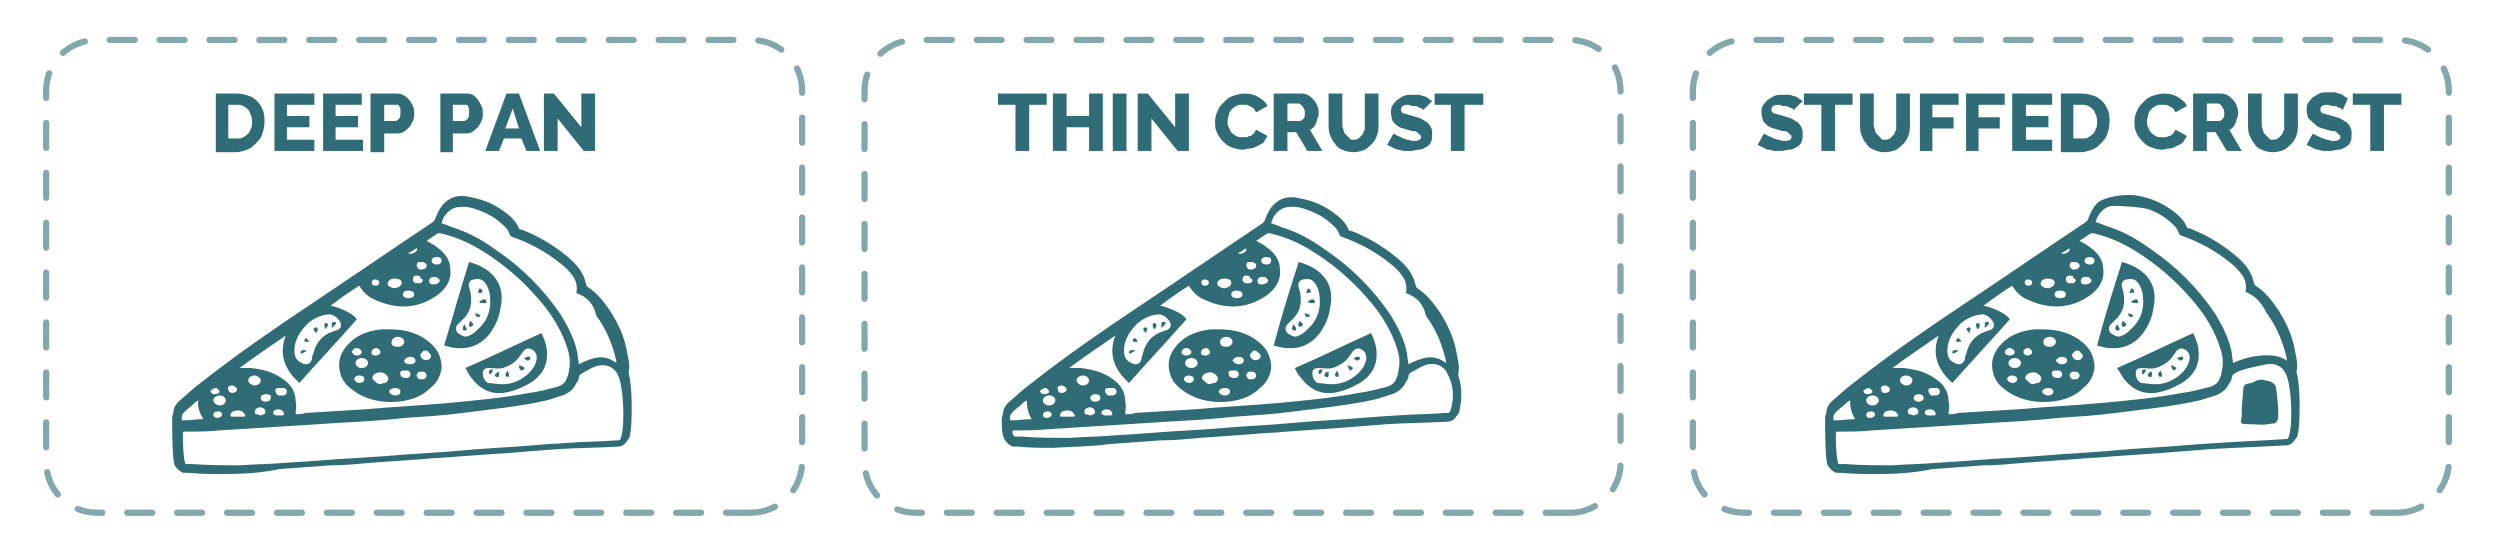 <?xml version="1.0" encoding="utf-8"?>
<!-- Generator: Adobe Illustrator 26.0.3, SVG Export Plug-In . SVG Version: 6.00 Build 0)  -->
<svg version="1.1" xmlns="http://www.w3.org/2000/svg" xmlns:xlink="http://www.w3.org/1999/xlink" x="0px" y="0px"
	 viewBox="0 0 200.4 44.3" style="enable-background:new 0 0 200.4 44.3;" xml:space="preserve">
<style type="text/css">
	.st0{clip-path:url(#SVGID_00000114052907479755359800000016139066346161801394_);}
	.st1{clip-path:url(#SVGID_00000081612736000795552570000016689255916774146470_);}
	.st2{fill:#020203;stroke:#3C3C3B;stroke-miterlimit:10;}
	.st3{clip-path:url(#SVGID_00000165919201843854671660000015947209767216774562_);}
	.st4{fill:#FFFFFF;}
	.st5{fill:#2F6C78;}
	.st6{opacity:0.26;fill:#A7C83D;}
	.st7{fill:none;stroke:#878787;stroke-width:0.25;stroke-linecap:round;stroke-linejoin:round;}
	.st8{fill:none;stroke:#878787;stroke-width:0.25;stroke-linecap:round;stroke-linejoin:round;stroke-dasharray:2.018,2.018;}
	.st9{fill:#020203;}
	.st10{fill:#029648;}
	.st11{fill:#F5E834;}
	.st12{fill:#37A636;}
	.st13{fill:#A7C83D;}
	.st14{fill:#E52E2B;}
	.st15{fill:none;stroke:#FFFFFF;stroke-linecap:round;stroke-linejoin:round;stroke-miterlimit:10;stroke-dasharray:2;}
	.st16{fill:#A7C83D;stroke:#2F6C78;stroke-width:2;stroke-miterlimit:10;}
	.st17{filter:url(#Adobe_OpacityMaskFilter);}
	.st18{opacity:0.5;}
	.st19{mask:url(#SVGID_00000123426983853320004700000018241034239830060217_);fill:#2F6C78;}
	.st20{fill-rule:evenodd;clip-rule:evenodd;fill:#FFFFFF;}
	.st21{fill:#B8212D;}
	.st22{fill:#006856;}
	.st23{filter:url(#Adobe_OpacityMaskFilter_00000160878991988349420780000002981896668971493028_);}
	.st24{mask:url(#SVGID_00000172432535358140665080000011852228871876530323_);fill:#A7C83D;}
	.st25{filter:url(#Adobe_OpacityMaskFilter_00000106126479954745353080000003107084620453308837_);}
	.st26{mask:url(#SVGID_00000018217901703314974440000016432774007763728573_);fill:#A7C83D;}
	.st27{filter:url(#Adobe_OpacityMaskFilter_00000131331193242980800380000010596011908545493649_);}
	.st28{mask:url(#SVGID_00000183959940259446226810000004432142345868142490_);fill:#A7C83D;}
	.st29{filter:url(#Adobe_OpacityMaskFilter_00000088133752623058333370000011525538146577447820_);}
	.st30{mask:url(#SVGID_00000023263278134653984730000002396740504974125188_);fill:#A7C83D;}
	.st31{filter:url(#Adobe_OpacityMaskFilter_00000080909559178453337670000016297657989195316629_);}
	.st32{mask:url(#SVGID_00000119825318666579962560000015349721878434502571_);fill:#A7C83D;}
	.st33{filter:url(#Adobe_OpacityMaskFilter_00000129894268203945660080000013527252670097014958_);}
	.st34{mask:url(#SVGID_00000088832379402904018370000001990394517634894232_);fill:#A7C83D;}
	.st35{stroke:#3C3C3B;stroke-miterlimit:10;}
	.st36{fill-rule:evenodd;clip-rule:evenodd;fill:#A7C83D;}
	.st37{fill:#306C76;stroke:#306C76;stroke-width:0;stroke-miterlimit:0;}
	
		.st38{opacity:0.6;fill:none;stroke:#306C76;stroke-width:0.5;stroke-linecap:round;stroke-linejoin:round;stroke-miterlimit:10;stroke-dasharray:2;}
	.st39{filter:url(#Adobe_OpacityMaskFilter_00000085218654593904765930000000576400357913548220_);}
	.st40{mask:url(#SVGID_00000106113557755151802600000009756721103666045104_);fill:#2F6C78;}
	.st41{fill:#E30613;}
	.st42{filter:url(#Adobe_OpacityMaskFilter_00000129170741250369347920000004956855023333960633_);}
	.st43{mask:url(#SVGID_00000115501199387847449350000001893848068350610819_);fill:#2F6C78;}
	.st44{clip-path:url(#SVGID_00000080206960320416983560000004855560975848353949_);}
	.st45{fill:none;stroke:#2F6C78;stroke-linecap:round;stroke-linejoin:round;}
	.st46{fill:none;stroke:#2F6C78;stroke-linecap:round;stroke-linejoin:round;stroke-dasharray:1.999,1.999;}
	.st47{clip-path:url(#SVGID_00000004535262835187255510000001268810704198704271_);}
	.st48{clip-path:url(#SVGID_00000025444065772116249170000014097766311980967614_);}
	.st49{clip-path:url(#SVGID_00000075864764917017999320000007204846964706275991_);}
	.st50{fill:#FFFFFF;stroke:#BE1622;stroke-width:0.5;stroke-miterlimit:10;}
	
		.st51{opacity:0.6;fill:none;stroke:#FFFFFF;stroke-width:0.5;stroke-linecap:round;stroke-linejoin:round;stroke-miterlimit:10;stroke-dasharray:2;}
	.st52{display:none;}
	.st53{display:inline;opacity:0.73;fill:#FFFFFF;}
	.st54{display:inline;fill:none;stroke:#000000;stroke-miterlimit:10;}
</style>
<g id="BACKGROUND">
</g>
<g id="Layer_5">
	<g>
		<g>
			<g>
				<path class="st5" d="M17.3,12.1V7.5H19c0.4,0,0.7,0.1,1,0.2c0.3,0.1,0.5,0.3,0.7,0.5c0.2,0.2,0.3,0.5,0.4,0.7
					c0.1,0.3,0.1,0.6,0.1,0.9c0,0.4-0.1,0.7-0.2,1c-0.1,0.3-0.3,0.5-0.5,0.7c-0.2,0.2-0.4,0.4-0.7,0.5c-0.3,0.1-0.6,0.2-0.9,0.2
					H17.3z M20.2,9.8c0-0.2,0-0.4-0.1-0.6c-0.1-0.2-0.1-0.3-0.2-0.4c-0.1-0.1-0.2-0.2-0.4-0.3S19.2,8.4,19,8.4h-0.7v2.7H19
					c0.2,0,0.4,0,0.5-0.1c0.2-0.1,0.3-0.2,0.4-0.3s0.2-0.3,0.2-0.4C20.2,10.2,20.2,10,20.2,9.8z"/>
				<path class="st5" d="M25.2,11.2v0.9h-3.2V7.5h3.2v0.9H23v0.9h1.8v0.9H23v1H25.2z"/>
				<path class="st5" d="M29.1,11.2v0.9h-3.2V7.5H29v0.9h-2.1v0.9h1.8v0.9h-1.8v1H29.1z"/>
				<path class="st5" d="M29.7,12.1V7.5h2c0.2,0,0.4,0,0.6,0.1c0.2,0.1,0.3,0.2,0.5,0.4c0.1,0.1,0.2,0.3,0.3,0.5
					c0.1,0.2,0.1,0.4,0.1,0.6c0,0.2,0,0.4-0.1,0.6c-0.1,0.2-0.2,0.4-0.3,0.5s-0.3,0.3-0.5,0.4c-0.2,0.1-0.4,0.1-0.6,0.1h-0.9v1.5
					H29.7z M30.8,9.7h0.9c0.1,0,0.2-0.1,0.3-0.2c0.1-0.1,0.1-0.3,0.1-0.5c0-0.1,0-0.2,0-0.3c0-0.1-0.1-0.1-0.1-0.2
					c0-0.1-0.1-0.1-0.2-0.1c-0.1,0-0.1,0-0.2,0h-0.8V9.7z"/>
				<path class="st5" d="M35.3,12.1V7.5h2c0.2,0,0.4,0,0.6,0.1C38,7.7,38.2,7.8,38.3,8c0.1,0.1,0.2,0.3,0.3,0.5
					c0.1,0.2,0.1,0.4,0.1,0.6c0,0.2,0,0.4-0.1,0.6c-0.1,0.2-0.2,0.4-0.3,0.5s-0.3,0.3-0.5,0.4c-0.2,0.1-0.4,0.1-0.6,0.1h-0.9v1.5
					H35.3z M36.3,9.7h0.9c0.1,0,0.2-0.1,0.3-0.2c0.1-0.1,0.1-0.3,0.1-0.5c0-0.1,0-0.2,0-0.3c0-0.1-0.1-0.1-0.1-0.2
					c0-0.1-0.1-0.1-0.2-0.1c-0.1,0-0.1,0-0.2,0h-0.8V9.7z"/>
				<path class="st5" d="M40.6,7.5h1l1.7,4.6h-1.1l-0.4-1h-1.4l-0.4,1h-1.1L40.6,7.5z M41.6,10.3l-0.5-1.6l-0.6,1.6H41.6z"/>
				<path class="st5" d="M44.7,9.5v2.6h-1.1V7.5h0.8l2.2,2.7V7.5h1.1v4.6h-0.9L44.7,9.5z"/>
			</g>
		</g>
		<g>
			<g>
				<path class="st5" d="M83.9,8.4h-1.4v3.7h-1.1V8.4H80V7.5h3.9V8.4z"/>
				<path class="st5" d="M88.4,7.5v4.6h-1.1v-1.9h-1.8v1.9h-1.1V7.5h1.1v1.8h1.8V7.5H88.4z"/>
				<path class="st5" d="M89.2,12.1V7.5h1.1v4.6H89.2z"/>
				<path class="st5" d="M92.3,9.5v2.6h-1.1V7.5H92l2.2,2.7V7.5h1.1v4.6h-0.9L92.3,9.5z"/>
				<path class="st5" d="M97.4,9.7c0-0.3,0.1-0.6,0.2-0.8c0.1-0.3,0.3-0.5,0.5-0.7s0.4-0.4,0.7-0.5s0.6-0.2,1-0.2
					c0.4,0,0.8,0.1,1.1,0.3c0.3,0.2,0.6,0.4,0.7,0.7L100.7,9c-0.1-0.1-0.1-0.2-0.2-0.3s-0.2-0.1-0.3-0.2c-0.1,0-0.2-0.1-0.3-0.1
					c-0.1,0-0.2,0-0.3,0c-0.2,0-0.4,0-0.5,0.1c-0.2,0.1-0.3,0.2-0.4,0.3c-0.1,0.1-0.2,0.3-0.2,0.4s-0.1,0.3-0.1,0.5
					c0,0.2,0,0.4,0.1,0.5c0.1,0.2,0.1,0.3,0.2,0.4c0.1,0.1,0.2,0.2,0.4,0.3c0.1,0.1,0.3,0.1,0.5,0.1c0.1,0,0.2,0,0.3,0
					c0.1,0,0.2-0.1,0.3-0.1s0.2-0.1,0.3-0.2s0.1-0.2,0.2-0.3l0.9,0.5c-0.1,0.2-0.2,0.3-0.3,0.5c-0.1,0.1-0.3,0.2-0.5,0.3
					c-0.2,0.1-0.4,0.2-0.6,0.2c-0.2,0-0.4,0.1-0.6,0.1c-0.3,0-0.6-0.1-0.9-0.2c-0.3-0.1-0.5-0.3-0.7-0.5c-0.2-0.2-0.4-0.5-0.5-0.8
					C97.4,10.3,97.4,10,97.4,9.7z"/>
				<path class="st5" d="M102.1,12.1V7.5h2.1c0.2,0,0.4,0,0.6,0.1c0.2,0.1,0.3,0.2,0.5,0.4s0.2,0.3,0.3,0.5c0.1,0.2,0.1,0.4,0.1,0.6
					c0,0.1,0,0.3-0.1,0.4c0,0.1-0.1,0.3-0.1,0.4c-0.1,0.1-0.1,0.2-0.2,0.3s-0.2,0.2-0.3,0.2l1,1.7h-1.2l-0.9-1.5h-0.7v1.5H102.1z
					 M103.2,9.7h1c0.1,0,0.2-0.1,0.3-0.2c0.1-0.1,0.1-0.3,0.1-0.5c0-0.2-0.1-0.3-0.2-0.5c-0.1-0.1-0.2-0.2-0.3-0.2h-0.9V9.7z"/>
				<path class="st5" d="M108.4,11.2c0.2,0,0.3,0,0.5-0.1c0.1-0.1,0.2-0.2,0.3-0.3c0.1-0.1,0.1-0.3,0.2-0.4c0-0.2,0-0.3,0-0.5V7.5
					h1.1v2.4c0,0.3,0,0.6-0.1,0.9s-0.2,0.5-0.4,0.7c-0.2,0.2-0.4,0.4-0.6,0.5s-0.6,0.2-0.9,0.2c-0.4,0-0.7-0.1-0.9-0.2
					c-0.3-0.1-0.5-0.3-0.6-0.5c-0.2-0.2-0.3-0.5-0.4-0.7c-0.1-0.3-0.1-0.6-0.1-0.9V7.5h1.1v2.4c0,0.2,0,0.3,0.1,0.5
					c0,0.2,0.1,0.3,0.2,0.4s0.2,0.2,0.3,0.3C108.1,11.1,108.3,11.2,108.4,11.2z"/>
				<path class="st5" d="M114.1,8.8c0,0-0.1,0-0.1-0.1c-0.1,0-0.2-0.1-0.3-0.1c-0.1-0.1-0.2-0.1-0.4-0.1s-0.3-0.1-0.4-0.1
					c-0.4,0-0.6,0.1-0.6,0.4c0,0.1,0,0.1,0.1,0.2c0,0.1,0.1,0.1,0.2,0.1s0.2,0.1,0.3,0.1s0.3,0.1,0.4,0.1c0.2,0.1,0.4,0.1,0.6,0.2
					c0.2,0.1,0.3,0.2,0.5,0.3c0.1,0.1,0.2,0.2,0.3,0.4c0.1,0.2,0.1,0.3,0.1,0.5c0,0.3,0,0.5-0.1,0.7s-0.2,0.3-0.4,0.4
					s-0.3,0.2-0.6,0.2c-0.2,0-0.4,0.1-0.6,0.1c-0.2,0-0.3,0-0.5,0c-0.2,0-0.4-0.1-0.5-0.1c-0.2,0-0.3-0.1-0.5-0.2s-0.3-0.1-0.4-0.2
					l0.5-0.9c0,0,0.1,0.1,0.2,0.1c0.1,0.1,0.2,0.1,0.4,0.2c0.1,0.1,0.3,0.1,0.5,0.2c0.2,0,0.3,0.1,0.5,0.1c0.4,0,0.6-0.1,0.6-0.3
					c0-0.1,0-0.2-0.1-0.2c-0.1-0.1-0.1-0.1-0.2-0.2s-0.2-0.1-0.4-0.1c-0.1,0-0.3-0.1-0.4-0.1c-0.2-0.1-0.4-0.1-0.6-0.2
					c-0.2-0.1-0.3-0.2-0.4-0.3s-0.2-0.2-0.2-0.3s-0.1-0.3-0.1-0.5c0-0.2,0-0.5,0.1-0.6c0.1-0.2,0.2-0.3,0.4-0.5
					c0.2-0.1,0.3-0.2,0.5-0.3c0.2-0.1,0.4-0.1,0.7-0.1c0.2,0,0.3,0,0.5,0s0.3,0.1,0.4,0.1c0.1,0,0.3,0.1,0.4,0.2
					c0.1,0.1,0.2,0.1,0.3,0.2L114.1,8.8z"/>
				<path class="st5" d="M118.8,8.4h-1.4v3.7h-1.1V8.4H115V7.5h3.9V8.4z"/>
			</g>
		</g>
		<g>
			<g>
				<path class="st5" d="M143.8,8.8c0,0-0.1,0-0.1-0.1c-0.1,0-0.2-0.1-0.3-0.1c-0.1-0.1-0.2-0.1-0.4-0.1s-0.3-0.1-0.4-0.1
					c-0.4,0-0.6,0.1-0.6,0.4c0,0.1,0,0.1,0.1,0.2c0,0.1,0.1,0.1,0.2,0.1s0.2,0.1,0.3,0.1s0.3,0.1,0.4,0.1c0.2,0.1,0.4,0.1,0.6,0.2
					c0.2,0.1,0.3,0.2,0.5,0.3c0.1,0.1,0.2,0.2,0.3,0.4c0.1,0.2,0.1,0.3,0.1,0.5c0,0.3,0,0.5-0.1,0.7s-0.2,0.3-0.4,0.4
					s-0.3,0.2-0.6,0.2c-0.2,0-0.4,0.1-0.6,0.1c-0.2,0-0.3,0-0.5,0c-0.2,0-0.4-0.1-0.5-0.1c-0.2,0-0.3-0.1-0.5-0.2s-0.3-0.1-0.4-0.2
					l0.5-0.9c0,0,0.1,0.1,0.2,0.1c0.1,0.1,0.2,0.1,0.4,0.2c0.1,0.1,0.3,0.1,0.5,0.2c0.2,0,0.3,0.1,0.5,0.1c0.4,0,0.6-0.1,0.6-0.3
					c0-0.1,0-0.2-0.1-0.2c-0.1-0.1-0.1-0.1-0.2-0.2s-0.2-0.1-0.4-0.1c-0.1,0-0.3-0.1-0.4-0.1c-0.2-0.1-0.4-0.1-0.6-0.2
					c-0.2-0.1-0.3-0.2-0.4-0.3s-0.2-0.2-0.2-0.3s-0.1-0.3-0.1-0.5c0-0.2,0-0.5,0.1-0.6c0.1-0.2,0.2-0.3,0.4-0.5
					c0.2-0.1,0.3-0.2,0.5-0.3c0.2-0.1,0.4-0.1,0.7-0.1c0.2,0,0.3,0,0.5,0s0.3,0.1,0.4,0.1c0.1,0,0.3,0.1,0.4,0.2
					c0.1,0.1,0.2,0.1,0.3,0.2L143.8,8.8z"/>
				<path class="st5" d="M148.5,8.4h-1.4v3.7H146V8.4h-1.4V7.5h3.9V8.4z"/>
				<path class="st5" d="M151,11.2c0.2,0,0.3,0,0.5-0.1c0.1-0.1,0.2-0.2,0.3-0.3c0.1-0.1,0.1-0.3,0.2-0.4c0-0.2,0-0.3,0-0.5V7.5h1.1
					v2.4c0,0.3,0,0.6-0.1,0.9s-0.2,0.5-0.4,0.7c-0.2,0.2-0.4,0.4-0.6,0.5s-0.6,0.2-0.9,0.2c-0.4,0-0.7-0.1-0.9-0.2
					c-0.3-0.1-0.5-0.3-0.6-0.5c-0.2-0.2-0.3-0.5-0.4-0.7c-0.1-0.3-0.1-0.6-0.1-0.9V7.5h1.1v2.4c0,0.2,0,0.3,0.1,0.5
					c0,0.2,0.1,0.3,0.2,0.4s0.2,0.2,0.3,0.3C150.7,11.1,150.8,11.2,151,11.2z"/>
				<path class="st5" d="M153.9,12.1V7.5h3.1v0.9h-2.1v1h1.7v0.9h-1.7v1.8H153.9z"/>
				<path class="st5" d="M157.6,12.1V7.5h3.1v0.9h-2.1v1h1.7v0.9h-1.7v1.8H157.6z"/>
				<path class="st5" d="M164.5,11.2v0.9h-3.2V7.5h3.2v0.9h-2.1v0.9h1.8v0.9h-1.8v1H164.5z"/>
				<path class="st5" d="M165.2,12.1V7.5h1.7c0.4,0,0.7,0.1,1,0.2c0.3,0.1,0.5,0.3,0.7,0.5c0.2,0.2,0.3,0.5,0.4,0.7
					c0.1,0.3,0.1,0.6,0.1,0.9c0,0.4-0.1,0.7-0.2,1c-0.1,0.3-0.3,0.5-0.5,0.7c-0.2,0.2-0.4,0.4-0.7,0.5c-0.3,0.1-0.6,0.2-0.9,0.2
					H165.2z M168.1,9.8c0-0.2,0-0.4-0.1-0.6c-0.1-0.2-0.1-0.3-0.2-0.4c-0.1-0.1-0.2-0.2-0.4-0.3s-0.3-0.1-0.5-0.1h-0.7v2.7h0.7
					c0.2,0,0.4,0,0.5-0.1c0.2-0.1,0.3-0.2,0.4-0.3s0.2-0.3,0.2-0.4C168.1,10.2,168.1,10,168.1,9.8z"/>
				<path class="st5" d="M171.1,9.7c0-0.3,0.1-0.6,0.2-0.8c0.1-0.3,0.3-0.5,0.5-0.7s0.4-0.4,0.7-0.5s0.6-0.2,1-0.2
					c0.4,0,0.8,0.1,1.1,0.3c0.3,0.2,0.6,0.4,0.7,0.7L174.4,9c-0.1-0.1-0.1-0.2-0.2-0.3s-0.2-0.1-0.3-0.2c-0.1,0-0.2-0.1-0.3-0.1
					c-0.1,0-0.2,0-0.3,0c-0.2,0-0.4,0-0.5,0.1c-0.2,0.1-0.3,0.2-0.4,0.3c-0.1,0.1-0.2,0.3-0.2,0.4s-0.1,0.3-0.1,0.5
					c0,0.2,0,0.4,0.1,0.5c0.1,0.2,0.1,0.3,0.2,0.4c0.1,0.1,0.2,0.2,0.4,0.3c0.1,0.1,0.3,0.1,0.5,0.1c0.1,0,0.2,0,0.3,0
					c0.1,0,0.2-0.1,0.3-0.1s0.2-0.1,0.3-0.2s0.1-0.2,0.2-0.3l0.9,0.5c-0.1,0.2-0.2,0.3-0.3,0.5c-0.1,0.1-0.3,0.2-0.5,0.3
					c-0.2,0.1-0.4,0.2-0.6,0.2c-0.2,0-0.4,0.1-0.6,0.1c-0.3,0-0.6-0.1-0.9-0.2c-0.3-0.1-0.5-0.3-0.7-0.5c-0.2-0.2-0.4-0.5-0.5-0.8
					C171.1,10.3,171.1,10,171.1,9.7z"/>
				<path class="st5" d="M175.8,12.1V7.5h2.1c0.2,0,0.4,0,0.6,0.1c0.2,0.1,0.3,0.2,0.5,0.4s0.2,0.3,0.3,0.5c0.1,0.2,0.1,0.4,0.1,0.6
					c0,0.1,0,0.3-0.1,0.4c0,0.1-0.1,0.3-0.1,0.4c-0.1,0.1-0.1,0.2-0.2,0.3s-0.2,0.2-0.3,0.2l1,1.7h-1.2l-0.9-1.5h-0.7v1.5H175.8z
					 M176.9,9.7h1c0.1,0,0.2-0.1,0.3-0.2c0.1-0.1,0.1-0.3,0.1-0.5c0-0.2-0.1-0.3-0.2-0.5c-0.1-0.1-0.2-0.2-0.3-0.2h-0.9V9.7z"/>
				<path class="st5" d="M182.1,11.2c0.2,0,0.3,0,0.5-0.1c0.1-0.1,0.2-0.2,0.3-0.3c0.1-0.1,0.1-0.3,0.2-0.4c0-0.2,0-0.3,0-0.5V7.5
					h1.1v2.4c0,0.3,0,0.6-0.1,0.9s-0.2,0.5-0.4,0.7c-0.2,0.2-0.4,0.4-0.6,0.5s-0.6,0.2-0.9,0.2c-0.4,0-0.7-0.1-0.9-0.2
					c-0.3-0.1-0.5-0.3-0.6-0.5c-0.2-0.2-0.3-0.5-0.4-0.7c-0.1-0.3-0.1-0.6-0.1-0.9V7.5h1.1v2.4c0,0.2,0,0.3,0.1,0.5
					c0,0.2,0.1,0.3,0.2,0.4s0.2,0.2,0.3,0.3C181.8,11.1,182,11.2,182.1,11.2z"/>
				<path class="st5" d="M187.8,8.8c0,0-0.1,0-0.1-0.1c-0.1,0-0.2-0.1-0.3-0.1c-0.1-0.1-0.2-0.1-0.4-0.1s-0.3-0.1-0.4-0.1
					c-0.4,0-0.6,0.1-0.6,0.4c0,0.1,0,0.1,0.1,0.2c0,0.1,0.1,0.1,0.2,0.1s0.2,0.1,0.3,0.1s0.3,0.1,0.4,0.1c0.2,0.1,0.4,0.1,0.6,0.2
					c0.2,0.1,0.3,0.2,0.5,0.3c0.1,0.1,0.2,0.2,0.3,0.4c0.1,0.2,0.1,0.3,0.1,0.5c0,0.3,0,0.5-0.1,0.7s-0.2,0.3-0.4,0.4
					s-0.3,0.2-0.6,0.2c-0.2,0-0.4,0.1-0.6,0.1c-0.2,0-0.3,0-0.5,0c-0.2,0-0.4-0.1-0.5-0.1c-0.2,0-0.3-0.1-0.5-0.2s-0.3-0.1-0.4-0.2
					l0.5-0.9c0,0,0.1,0.1,0.2,0.1c0.1,0.1,0.2,0.1,0.4,0.2c0.1,0.1,0.3,0.1,0.5,0.2c0.2,0,0.3,0.1,0.5,0.1c0.4,0,0.6-0.1,0.6-0.3
					c0-0.1,0-0.2-0.1-0.2c-0.1-0.1-0.1-0.1-0.2-0.2s-0.2-0.1-0.4-0.1c-0.1,0-0.3-0.1-0.4-0.1c-0.2-0.1-0.4-0.1-0.6-0.2
					c-0.2-0.1-0.3-0.2-0.4-0.3S185,9.5,185,9.4s-0.1-0.3-0.1-0.5c0-0.2,0-0.5,0.1-0.6c0.1-0.2,0.2-0.3,0.4-0.5
					c0.2-0.1,0.3-0.2,0.5-0.3c0.2-0.1,0.4-0.1,0.7-0.1c0.2,0,0.3,0,0.5,0s0.3,0.1,0.4,0.1c0.1,0,0.3,0.1,0.4,0.2
					c0.1,0.1,0.2,0.1,0.3,0.2L187.8,8.8z"/>
				<path class="st5" d="M192.5,8.4h-1.4v3.7h-1.1V8.4h-1.4V7.5h3.9V8.4z"/>
			</g>
		</g>
		<g>
			<path class="st37" d="M84.4,35.9c-0.9,0-1.8,0-2.8-0.1c-0.1,0-0.3,0-0.4,0c-0.3-0.1-0.5-0.3-0.7-0.6c-0.2-0.5-0.2-0.9-0.2-1.4
				c0-0.2,0-0.4,0.1-0.6c0-0.4,0.2-0.7,0.4-0.9c0.6-0.5,1.2-1.1,1.9-1.6c2.8-2.2,5.7-4.2,8.7-6.2c3.3-2.2,6.5-4.4,9.8-6.6
				c0.1-0.1,0.2-0.2,0.2-0.3c0.2-0.5,0.4-0.9,0.7-1.2c0.6-0.6,1.3-0.7,2.1-0.5c1.1,0.2,2,0.6,2.9,1.3c0.4,0.3,0.8,0.7,1,1.2
				c0,0.1,0.1,0.1,0.2,0.1c1.3,0.5,2.5,1.2,3.6,2.1c0.6,0.5,1.1,1,1.4,1.7c0.1,0.2,0.1,0.4,0.2,0.6c0,0.1,0,0.1,0.1,0.2
				c0.8,0.5,1.3,1.2,1.8,1.9c0.7,1.1,1.2,2.2,1.4,3.5c0.1,0.5,0.2,0.9,0.1,1.4c0,0.1,0,0.1,0,0.2c0.3,0.9,0.3,1.8,0.1,2.8
				c0,0.1-0.1,0.3-0.2,0.4c-0.2,0.3-0.4,0.5-0.8,0.5c-1.6,0.1-3.2,0.1-4.8,0.2c-1.3,0.1-2.5,0.2-3.8,0.3c-1.4,0.1-2.9,0.2-4.3,0.3
				c-0.9,0.1-1.8,0.1-2.7,0.2c-1.4,0.1-2.8,0.2-4.2,0.3c-1.1,0.1-2.1,0.2-3.2,0.2c-1.4,0.1-2.7,0.2-4.1,0.3
				C87.5,35.8,86,35.8,84.4,35.9z M90.2,33.2c0.3,0,0.5,0,0.8-0.1c1.6-0.1,3.2-0.2,4.9-0.3c2.2-0.2,4.4-0.3,6.6-0.5
				c2.1-0.2,4.3-0.4,6.4-0.8c0.8-0.1,1.5-0.3,2.3-0.5c0.3-0.1,0.6-0.3,0.7-0.6c0.1-0.2,0.2-0.5,0.2-0.7c0.2-0.8,0-1.5-0.3-2.3
				c-0.5-1.3-1.3-2.5-2.2-3.5c-1.2-1.4-2.7-2.7-4.3-3.7c-1.1-0.7-2.2-1.2-3.5-1.5c-0.1,0-0.2,0-0.2,0c-0.3,0.2-0.6,0.4-0.9,0.6
				c0.3,0.2,0.6,0.3,0.8,0.5c0.6,0.4,1.1,1,1.1,1.8c0.1,0.9-0.4,1.6-1.1,2.1c-1.6,1.1-3.3,1.1-5,0.3c-0.5-0.2-0.9-0.6-1.2-1.1
				c-0.8,0.5-1.5,1-2.3,1.6c0.9,0.2,1.9,0.7,2.1,1.1c-1.5,1.7-3.1,3.4-4.6,5.1c-1.1-1-1.7-2.2-1.1-3.8c-1.3,0.9-2.5,1.7-3.7,2.6
				c0.3,0,0.6,0,0.9,0c0.9,0.1,1.8,0.3,2.6,0.9c0.6,0.4,1,1,1,1.8C90.3,32.5,90.2,32.8,90.2,33.2z M85.7,35.1
				c1.5-0.1,2.5-0.1,3.6-0.2c2-0.1,4-0.3,6-0.4c1.9-0.1,3.8-0.3,5.7-0.4c1.8-0.1,3.5-0.3,5.3-0.4c1.9-0.1,3.8-0.3,5.7-0.4
				c1.3-0.1,2.6-0.1,3.9-0.2c0.3,0,0.3,0,0.4-0.3c0.3-1,0.2-2-0.3-2.9c-0.3-0.6-0.9-0.8-1.5-0.7c-0.5,0.1-0.9,0.4-1.3,0.6
				c-0.2,0.1-0.3,0.2-0.3,0.4c0,0.1-0.1,0.3-0.2,0.4c-0.2,0.5-0.6,0.8-1.1,1c-0.4,0.1-0.9,0.3-1.3,0.4c-2.2,0.5-4.4,0.7-6.7,1
				c-1.5,0.2-3.1,0.3-4.6,0.4c-1.8,0.2-3.6,0.3-5.4,0.4c-1.6,0.1-3.1,0.2-4.7,0.3c-1.6,0.1-3.2,0.2-4.8,0.3
				c-0.9,0.1-1.9,0.1-2.8,0.1c-0.1,0-0.1,0-0.1,0c-0.1,0.1,0,0.5,0.2,0.5c0.2,0,0.3,0,0.5,0C83.2,35.1,84.7,35.1,85.7,35.1z
				 M112.7,23.5c0.1-0.5,0-1-0.3-1.4c-0.3-0.4-0.6-0.7-1-1c-1.1-0.9-2.4-1.6-3.8-2.1c-0.1,0-0.1-0.1-0.2-0.1
				c-0.1-0.3-0.2-0.5-0.4-0.7c-0.6-0.6-1.2-1-2-1.3c-0.5-0.2-1.1-0.4-1.7-0.3c-0.7,0-1.3,0.7-1.4,1.3c0.3,0.1,0.6,0.2,0.8,0.3
				c1.3,0.4,2.4,1,3.5,1.8c2.1,1.4,3.9,3.2,5.3,5.3c0.6,1,1.1,2,1.3,3.1c0,0.3,0.1,0.6,0.1,0.8c1-0.5,2-0.9,3-0.1c0-0.1,0-0.2,0-0.2
				c-0.3-1.3-0.8-2.5-1.6-3.6C114.1,24.4,113.6,23.8,112.7,23.5z M90.1,28.1c0,0.4,0.1,0.8,0.6,1c0.3,0.2,0.7,0.1,0.8-0.3
				c0-0.1,0-0.2,0.1-0.4c0.2-0.9,0.7-1.5,1.5-1.8c0.1,0,0.2-0.1,0.3-0.1c0.4-0.1,0.6-0.4,0.3-0.8c-0.2-0.3-0.4-0.4-0.7-0.5
				c-0.7,0-1.3,0.3-1.8,0.7C90.5,26.6,90.1,27.3,90.1,28.1z M82.3,32.1c-0.2,0.1-0.3,0.2-0.4,0.3c-0.2,0.2-0.5,0.4-0.7,0.6
				c-0.2,0.2-0.3,0.4-0.2,0.7c0.6,0,1.1-0.1,1.7-0.1C82.4,33.1,82.3,32.6,82.3,32.1z M98.2,23.1c0.1,0,0.2-0.1,0.3-0.1
				c0.1-0.1,0.2-0.2,0.2-0.3c0-0.2-0.1-0.3-0.2-0.3c-0.2-0.1-0.5-0.1-0.7,0c-0.3,0.2-0.3,0.5,0,0.6C97.9,23.1,98,23.1,98.2,23.1z
				 M86.8,30.1c-0.3,0-0.5,0.2-0.5,0.4c0,0.2,0.3,0.4,0.5,0.4c0.3,0,0.5-0.2,0.5-0.4C87.3,30.3,87.1,30.1,86.8,30.1z M84.1,32.5
				c0.3,0,0.5-0.2,0.5-0.4c0-0.2-0.2-0.4-0.5-0.4c-0.3,0-0.5,0.2-0.5,0.4C83.6,32.3,83.8,32.5,84.1,32.5z M85.6,32.9
				c-0.3,0-0.6,0.1-0.6,0.3c-0.1,0.2,0,0.2,0.2,0.2c0.3,0,0.5,0,0.8,0c0.2,0,0.2-0.1,0.1-0.2C86,33,85.8,32.9,85.6,32.9z M87.4,33.3
				c0.1,0,0.2-0.1,0.3-0.1c0.1-0.1,0.1-0.3,0-0.4c-0.2-0.2-0.5-0.2-0.7,0c-0.1,0.1-0.1,0.3,0,0.4C87.2,33.2,87.3,33.3,87.4,33.3z
				 M89,31.1c-0.1,0-0.1,0-0.2,0c-0.1,0-0.3,0.1-0.2,0.3c0,0.1,0.1,0.2,0.2,0.3c0.1,0,0.2,0,0.4,0c0.1,0,0.3-0.1,0.3-0.3
				c0-0.2-0.1-0.2-0.2-0.3C89.1,31.1,89,31.1,89,31.1z M87.8,31.6c-0.2,0-0.4,0.1-0.4,0.3c0,0.2,0.2,0.3,0.4,0.3
				c0.2,0,0.4-0.1,0.4-0.3C88.2,31.7,88.1,31.6,87.8,31.6z M100.3,21.6c0.2,0,0.4-0.1,0.4-0.3c0-0.2-0.2-0.3-0.4-0.3
				c-0.1,0-0.2,0-0.2,0c-0.1,0-0.2,0.1-0.2,0.3c0,0.1,0.1,0.2,0.2,0.3C100.2,21.6,100.3,21.6,100.3,21.6z M101.3,22.2
				c-0.1,0-0.1,0-0.2,0c-0.1,0-0.3,0.1-0.3,0.3c0,0.2,0.1,0.3,0.3,0.3c0.1,0,0.3,0,0.4-0.1c0.2-0.1,0.2-0.3,0-0.4
				C101.5,22.2,101.4,22.2,101.3,22.2z M99.2,23.9c0.2,0,0.4-0.1,0.4-0.3c0-0.2-0.2-0.3-0.4-0.3c-0.1,0-0.1,0-0.2,0
				c-0.1,0-0.3,0.1-0.3,0.3c0,0.2,0.1,0.2,0.3,0.3C99.2,23.9,99.2,23.9,99.2,23.9z M101.5,20.6c-0.2,0-0.4,0.1-0.4,0.3
				c0,0.2,0.2,0.3,0.4,0.3c0,0,0,0,0.1,0c0.2,0,0.3-0.2,0.3-0.3C101.9,20.7,101.8,20.6,101.5,20.6C101.5,20.6,101.5,20.6,101.5,20.6
				z M100,22.1c-0.1,0-0.1,0-0.2,0c-0.1,0-0.2,0.1-0.2,0.3c0,0.2,0.1,0.2,0.2,0.3c0.1,0,0.3,0,0.4,0c0.1,0,0.2-0.2,0.2-0.2
				c0-0.1-0.1-0.2-0.2-0.2C100.2,22.1,100.1,22.1,100,22.1z M88.7,33.3C88.7,33.3,88.7,33.3,88.7,33.3c0.1,0,0.2,0,0.3,0
				c0.2,0,0.2-0.1,0.1-0.3c-0.1-0.2-0.6-0.3-0.8,0c0,0.1,0,0.2,0,0.2c0,0,0.1,0,0.2,0.1C88.6,33.3,88.7,33.3,88.7,33.3z M85.1,31.5
				c0.2,0,0.4-0.1,0.4-0.3c0-0.1-0.2-0.3-0.4-0.3c-0.2,0-0.4,0.1-0.3,0.3C84.8,31.4,84.9,31.5,85.1,31.5z M83.9,33.5
				c0.2,0,0.4-0.1,0.4-0.3c0-0.1-0.2-0.3-0.4-0.2c-0.2,0-0.3,0.1-0.3,0.3C83.6,33.4,83.7,33.5,83.9,33.5z M83.7,31.6
				c0.2,0,0.4-0.1,0.4-0.2c0-0.1-0.2-0.3-0.3-0.3c-0.1,0-0.3,0.1-0.4,0.2C83.3,31.4,83.5,31.6,83.7,31.6z M96.6,22.9
				c0.2,0,0.3-0.1,0.3-0.3c0-0.1-0.2-0.2-0.3-0.2c-0.2,0-0.3,0.1-0.3,0.2C96.3,22.8,96.4,22.9,96.6,22.9z M99.9,19.9
				c-0.2,0.1-0.4,0.3-0.7,0.4c0.3,0.1,0.4,0,0.6-0.1C99.9,20.1,99.9,20,99.9,19.9z"/>
			<path class="st37" d="M97.7,26.4c1.3,0,2.4,0.3,3.3,1.1c0.6,0.5,0.9,1.2,0.9,2c-0.1,0.7-0.4,1.2-0.9,1.6c-0.7,0.7-1.6,1-2.6,1.1
				c-1.2,0.1-2.3-0.1-3.3-0.7c-0.6-0.4-1.1-0.8-1.3-1.5c-0.3-1,0-1.8,0.7-2.5c0.7-0.7,1.6-1,2.6-1.1C97.3,26.4,97.6,26.4,97.7,26.4z
				 M97,30.8c0.2-0.1,0.3-0.1,0.4-0.1c0.3-0.2,0.3-0.5,0-0.7c-0.2-0.2-0.6-0.2-0.9,0c-0.2,0.2-0.2,0.4,0,0.5
				C96.7,30.7,96.8,30.8,97,30.8z M98.3,27.8c0.3,0,0.5-0.2,0.5-0.4c0-0.2-0.2-0.4-0.5-0.4c-0.3,0-0.5,0.2-0.5,0.4
				C97.8,27.7,98,27.8,98.3,27.8z M95.5,29.5c0.3,0,0.5-0.2,0.5-0.4c0-0.2-0.2-0.4-0.5-0.4c-0.3,0-0.5,0.2-0.5,0.4
				C95,29.3,95.2,29.5,95.5,29.5z M99.3,29.2c0.2,0,0.4-0.1,0.4-0.3c0-0.2-0.2-0.3-0.4-0.3c-0.2,0-0.4,0.1-0.5,0.3
				C98.9,29.1,99.1,29.2,99.3,29.2z M100.6,28.1c-0.1,0-0.2,0-0.2,0.1c-0.1,0.1-0.2,0.1-0.2,0.3c0,0.1,0.1,0.2,0.2,0.3
				c0.2,0.1,0.3,0.1,0.5,0c0.2-0.1,0.2-0.4,0-0.5C100.7,28.1,100.6,28.1,100.6,28.1z M98.9,30.3c0.1,0,0.1,0,0.2,0
				c0.1-0.1,0.2-0.1,0.2-0.3c0-0.2-0.1-0.2-0.2-0.3c-0.1,0-0.3,0-0.4,0c-0.1,0-0.3,0.1-0.2,0.3c0,0.2,0.1,0.2,0.3,0.3
				C98.8,30.3,98.9,30.3,98.9,30.3z M98.2,31.7c0.2,0,0.4-0.1,0.4-0.3c0-0.2-0.2-0.3-0.4-0.3c-0.2,0-0.5,0.1-0.5,0.3
				C97.7,31.5,97.9,31.7,98.2,31.7z M100.3,29.8c-0.1,0-0.1,0-0.2,0c-0.1,0.1-0.2,0.1-0.2,0.3c0,0.1,0.1,0.2,0.2,0.3
				c0.1,0,0.2,0,0.3,0c0.2,0,0.3-0.2,0.3-0.3c0-0.1-0.1-0.3-0.3-0.3C100.4,29.8,100.4,29.8,100.3,29.8z M95.3,30.1
				c-0.2,0-0.4,0.1-0.4,0.3c0,0.1,0.2,0.3,0.4,0.3c0.2,0,0.4-0.1,0.4-0.3C95.7,30.2,95.5,30.1,95.3,30.1z M95.1,28.5
				c0.2,0,0.4-0.1,0.4-0.3c0-0.1-0.2-0.3-0.4-0.3c-0.2,0-0.3,0.1-0.4,0.3C94.7,28.4,94.9,28.5,95.1,28.5z M96.6,28.5
				c0.2,0,0.4-0.1,0.4-0.3c0-0.1-0.2-0.3-0.3-0.3c-0.2,0-0.4,0.1-0.4,0.3C96.2,28.4,96.4,28.5,96.6,28.5z"/>
			<path class="st37" d="M104.1,21c1.8,0.5,3,1.7,2.5,3.8c-0.1,0.7-0.4,1.3-0.8,1.9c-0.7,0.9-1.6,1.3-2.7,1.2c-0.3,0-0.6-0.1-1-0.2
				C102.7,25.4,103.4,23.2,104.1,21z M105.8,24.2c0-0.6-0.1-1.1-0.4-1.5c-0.2-0.3-0.5-0.4-0.9-0.3c-0.3,0-0.5,0.3-0.4,0.6
				c0,0.1,0.1,0.3,0.1,0.4c0.2,0.9,0,1.7-0.7,2.3c-0.1,0.1-0.2,0.2-0.3,0.3c-0.2,0.2-0.2,0.5,0,0.7c0.3,0.2,0.6,0.4,0.9,0.2
				c0.3-0.1,0.5-0.3,0.7-0.5C105.5,25.8,105.8,25,105.8,24.2z"/>
			<path class="st37" d="M103.8,29.5c2.1-0.9,4.1-1.9,6.1-2.8c0.2,0.4,0.3,0.7,0.4,1.1c0.2,1.3-0.2,2.2-1.3,2.9
				c-0.7,0.4-1.4,0.7-2.2,0.8c-1.1,0.1-1.9-0.4-2.5-1.2C104.1,30.1,103.9,29.8,103.8,29.5z M106.8,30.8c0.7,0,1.5-0.3,2.1-0.9
				c0.3-0.3,0.5-0.6,0.6-1c0.1-0.4-0.1-0.8-0.4-0.9c-0.2-0.1-0.4-0.1-0.6,0.1c-0.1,0.1-0.2,0.3-0.3,0.4c-0.3,0.5-0.8,0.8-1.4,1
				c-0.4,0.1-0.7,0-1.1,0c-0.3,0-0.5,0.1-0.5,0.4c0,0.3,0.1,0.6,0.4,0.8C105.9,30.7,106.3,30.8,106.8,30.8z"/>
			<path class="st37" d="M91.9,26.7c-0.1-0.1-0.2-0.1-0.2-0.2c-0.1-0.1-0.1-0.1,0-0.2c0.1-0.1,0.2-0.1,0.3,0.1
				C91.9,26.4,91.9,26.5,91.9,26.7C91.9,26.7,91.9,26.7,91.9,26.7z"/>
			<path class="st37" d="M91,28.1c-0.1,0.1-0.2,0.1-0.3,0.2c-0.1,0-0.2,0.1-0.2,0c0-0.1,0-0.2,0.1-0.2C90.8,28,90.9,28.1,91,28.1
				C91,28.1,91,28.1,91,28.1z"/>
			<path class="st37" d="M91.2,27.4c-0.1,0-0.2,0-0.3,0c-0.1,0-0.1-0.1-0.1-0.1c0-0.1,0.1-0.2,0.2-0.2
				C91.1,27.2,91.2,27.3,91.2,27.4C91.3,27.4,91.2,27.4,91.2,27.4z"/>
			<path class="st37" d="M92.5,26.4c0-0.1-0.1-0.2-0.1-0.3c0-0.1,0-0.2,0.1-0.2c0.1,0,0.2,0,0.2,0.2C92.7,26.1,92.7,26.3,92.5,26.4
				C92.6,26.4,92.6,26.4,92.5,26.4z"/>
			<path class="st37" d="M93.1,26.3c0-0.1,0-0.2,0-0.3c0-0.1,0-0.2,0.2-0.2c0.1,0,0.2,0.1,0.1,0.2C93.3,26.1,93.2,26.2,93.1,26.3
				C93.1,26.3,93.1,26.3,93.1,26.3z"/>
			<path class="st37" d="M103.7,26c0.1,0.1,0.1,0.2,0.2,0.3c0,0.1,0,0.2-0.1,0.2c-0.1,0-0.2,0-0.2-0.1
				C103.5,26.3,103.6,26.2,103.7,26C103.6,26,103.7,26,103.7,26z"/>
			<path class="st37" d="M104.8,24.2c0.1-0.1,0.2-0.1,0.3-0.2c0,0,0.1,0,0.2,0c0,0,0.1,0.1,0.1,0.2c0,0.1-0.1,0.1-0.1,0.1
				C105.1,24.3,105,24.3,104.8,24.2C104.9,24.2,104.9,24.2,104.8,24.2z"/>
			<path class="st37" d="M104.7,23.5c0-0.1,0.1-0.2,0.1-0.3c0-0.1,0.1-0.1,0.2,0c0.1,0.1,0.1,0.2,0,0.3
				C105,23.4,104.9,23.5,104.7,23.5C104.8,23.5,104.7,23.5,104.7,23.5z"/>
			<path class="st37" d="M104.6,25.1c0.1,0,0.2,0.1,0.3,0.1c0,0,0.1,0.1,0.1,0.1c0,0.1-0.1,0.1-0.1,0.1c0,0-0.1,0-0.2,0
				C104.7,25.4,104.6,25.3,104.6,25.1C104.6,25.2,104.6,25.2,104.6,25.1z"/>
			<path class="st37" d="M104.2,25.7c0.1,0.1,0.1,0.2,0.2,0.2c0,0.1,0.1,0.1,0,0.2c0,0-0.1,0.1-0.2,0.1c-0.1,0-0.1-0.1-0.1-0.1
				C104,26,104.1,25.9,104.2,25.7C104.1,25.7,104.1,25.7,104.2,25.7z"/>
			<path class="st37" d="M108.5,28.7c0.1,0,0.2-0.1,0.3-0.1c0.1,0,0.1,0,0.2,0c0,0,0,0.1,0,0.2c0,0-0.1,0.1-0.2,0.1
				C108.7,28.9,108.6,28.8,108.5,28.7C108.5,28.8,108.5,28.8,108.5,28.7z"/>
			<path class="st37" d="M106.5,29.8c0,0.1,0,0.2,0,0.3c0,0.1-0.1,0.2-0.2,0.1c-0.1,0-0.2-0.1-0.1-0.2
				C106.2,29.9,106.3,29.8,106.5,29.8C106.4,29.7,106.5,29.7,106.5,29.8z"/>
			<path class="st37" d="M106,29.6c0,0.1,0,0.2-0.1,0.3c0,0-0.1,0.1-0.1,0.1c0,0-0.1,0-0.1-0.1c0-0.1,0-0.1,0-0.2
				C105.7,29.7,105.8,29.6,106,29.6C105.9,29.6,106,29.6,106,29.6z"/>
			<path class="st37" d="M108,29.3c0.1,0,0.2,0,0.3,0.1c0.1,0,0.2,0.1,0.1,0.2c-0.1,0.1-0.2,0.1-0.2,0.1
				C108.1,29.6,108.1,29.4,108,29.3C108,29.3,108,29.3,108,29.3z"/>
			<path class="st37" d="M107.2,29.7c0,0.1,0.1,0.2,0.1,0.3c0,0.1,0,0.1,0,0.2c0,0-0.1,0-0.2,0c0,0-0.1-0.1-0.1-0.2
				C107.1,29.9,107.1,29.8,107.2,29.7C107.2,29.7,107.2,29.7,107.2,29.7z"/>
		</g>
		<g>
			<path class="st37" d="M17.9,38c-0.9,0-1.8,0-2.8-0.1c-0.1,0-0.3,0-0.4,0c-0.3-0.1-0.5-0.3-0.7-0.6c-0.2-0.5-0.2-3.1-0.2-3.6
				c0-0.2,0-0.4,0.1-0.6c0-0.4,0.2-0.7,0.4-0.9c0.6-0.5,1.2-1.1,1.9-1.6c2.8-2.2,5.7-4.2,8.7-6.2c3.3-2.2,6.5-4.4,9.8-6.6
				c0.1-0.1,0.2-0.2,0.2-0.3c0.2-0.5,0.4-0.9,0.7-1.2c0.6-0.6,1.3-0.7,2.1-0.5c1.1,0.2,2,0.6,2.9,1.3c0.4,0.3,0.8,0.7,1,1.2
				c0,0.1,0.1,0.1,0.2,0.1c1.3,0.5,2.5,1.2,3.6,2.1c0.6,0.5,1.1,1,1.4,1.7c0.1,0.2,0.1,0.4,0.2,0.6c0,0.1,0,0.1,0.1,0.2
				c0.8,0.5,1.3,1.2,1.8,1.9c0.7,1.1,1.2,2.2,1.4,3.5c0.1,0.5,0.2,0.9,0.1,1.4c0,0.1,0,0.1,0,0.2c0.3,0.9,0.3,4,0.1,4.9
				c0,0.1-0.1,0.3-0.2,0.4c-0.2,0.3-0.4,0.5-0.8,0.5c-1.6,0.1-3.2,0.1-4.8,0.2c-1.3,0.1-2.5,0.2-3.8,0.3c-1.4,0.1-2.9,0.2-4.3,0.3
				c-0.9,0.1-1.8,0.1-2.7,0.2c-1.4,0.1-2.8,0.2-4.2,0.3c-1.1,0.1-2.1,0.2-3.2,0.2c-1.4,0.1-2.7,0.2-4.1,0.3C21,37.9,19.6,38,17.9,38
				z M23.7,33.2c0.3,0,0.5,0,0.8-0.1c1.6-0.1,3.2-0.2,4.9-0.3c2.2-0.2,4.4-0.3,6.6-0.5c2.1-0.2,4.3-0.4,6.4-0.8
				c0.8-0.1,1.5-0.3,2.3-0.5c0.3-0.1,0.6-0.3,0.7-0.6c0.1-0.2,0.2-0.5,0.2-0.7c0.2-0.8,0-1.5-0.3-2.3c-0.5-1.3-1.3-2.5-2.2-3.5
				c-1.2-1.4-2.7-2.7-4.3-3.7c-1.1-0.7-2.2-1.2-3.5-1.5c-0.1,0-0.2,0-0.2,0c-0.3,0.2-0.6,0.4-0.9,0.6c0.3,0.2,0.6,0.3,0.8,0.5
				c0.6,0.4,1.1,1,1.1,1.8c0.1,0.9-0.4,1.6-1.1,2.1c-1.6,1.1-3.3,1.1-5,0.3c-0.5-0.2-0.9-0.6-1.2-1.1c-0.8,0.5-1.5,1-2.3,1.6
				c0.9,0.2,1.9,0.7,2.1,1.1c-1.5,1.7-3.1,3.4-4.6,5.1c-1.1-1-1.7-2.2-1.1-3.8c-1.3,0.9-2.5,1.7-3.7,2.6c0.3,0,0.6,0,0.9,0
				c0.9,0.1,1.8,0.3,2.6,0.9c0.6,0.4,1,1,1,1.8C23.8,32.5,23.7,32.8,23.7,33.2z M19.2,37.3c1.5-0.1,2.5-0.1,3.6-0.2
				c2-0.1,4-0.3,6-0.4c1.9-0.1,3.8-0.3,5.7-0.4c1.8-0.1,3.5-0.3,5.3-0.4c1.9-0.1,3.8-0.3,5.7-0.4c1.3-0.1,2.6-0.1,3.9-0.2
				c0.3,0,0.3,0,0.4-0.3c0.3-1,0.2-4.1-0.3-5c-0.3-0.6-0.9-0.8-1.5-0.7c-0.5,0.1-0.9,0.4-1.3,0.6c-0.2,0.1-0.3,0.2-0.3,0.4
				c0,0.1-0.1,0.3-0.2,0.4c-0.2,0.5-0.6,0.8-1.1,1c-0.4,0.1-0.9,0.3-1.3,0.4c-2.2,0.5-4.4,0.7-6.7,1c-1.5,0.2-3.1,0.3-4.6,0.4
				c-1.8,0.2-3.6,0.3-5.4,0.4c-1.6,0.1-3.1,0.2-4.7,0.3c-1.6,0.1-3.2,0.2-4.8,0.3c-0.9,0.1-1.9,0.1-2.8,0.1c-0.1,0-0.1,0-0.1,0
				c-0.1,0.1,0,2.6,0.2,2.6c0.2,0,0.3,0,0.5,0C16.8,37.3,18.2,37.3,19.2,37.3z M46.2,23.5c0.1-0.5,0-1-0.3-1.4c-0.3-0.4-0.6-0.7-1-1
				c-1.1-0.9-2.4-1.6-3.8-2.1c-0.1,0-0.1-0.1-0.2-0.1c-0.1-0.3-0.2-0.5-0.4-0.7c-0.6-0.6-1.2-1-2-1.3c-0.5-0.2-1.1-0.4-1.7-0.3
				c-0.7,0-1.3,0.7-1.4,1.3c0.3,0.1,0.6,0.2,0.8,0.3c1.3,0.4,2.4,1,3.5,1.8c2.1,1.4,3.9,3.2,5.3,5.3c0.6,1,1.1,2,1.3,3.1
				c0,0.3,0.1,0.6,0.1,0.8c1-0.5,2-0.9,3-0.1c0-0.1,0-0.2,0-0.2c-0.3-1.3-0.8-2.5-1.6-3.6C47.6,24.4,47.1,23.8,46.2,23.5z
				 M23.6,28.1c0,0.4,0.1,0.8,0.6,1c0.3,0.2,0.7,0.1,0.8-0.3c0-0.1,0-0.2,0.1-0.4c0.2-0.9,0.7-1.5,1.5-1.8c0.1,0,0.2-0.1,0.3-0.1
				c0.4-0.1,0.6-0.4,0.3-0.8c-0.2-0.3-0.4-0.4-0.7-0.5c-0.7,0-1.3,0.3-1.8,0.7C24,26.6,23.6,27.3,23.6,28.1z M15.9,32.1
				c-0.2,0.1-0.3,0.2-0.4,0.3c-0.2,0.2-0.5,0.4-0.7,0.6c-0.2,0.2-0.3,0.4-0.2,0.7c0.6,0,1.1-0.1,1.7-0.1
				C16,33.1,15.8,32.6,15.9,32.1z M31.7,23.1c0.1,0,0.2-0.1,0.3-0.1c0.1-0.1,0.2-0.2,0.2-0.3c0-0.2-0.1-0.3-0.2-0.3
				c-0.2-0.1-0.5-0.1-0.7,0c-0.3,0.2-0.3,0.5,0,0.6C31.4,23.1,31.6,23.1,31.7,23.1z M20.4,30.1c-0.3,0-0.5,0.2-0.5,0.4
				c0,0.2,0.3,0.4,0.5,0.4c0.3,0,0.5-0.2,0.5-0.4C20.9,30.3,20.6,30.1,20.4,30.1z M17.6,32.5c0.3,0,0.5-0.2,0.5-0.4
				c0-0.2-0.2-0.4-0.5-0.4c-0.3,0-0.5,0.2-0.5,0.4C17.1,32.3,17.4,32.5,17.6,32.5z M19.1,32.9c-0.3,0-0.6,0.1-0.6,0.3
				c-0.1,0.2,0,0.2,0.2,0.2c0.3,0,0.5,0,0.8,0c0.2,0,0.2-0.1,0.1-0.2C19.5,33,19.3,32.9,19.1,32.9z M20.9,33.3
				c0.1,0,0.2-0.1,0.3-0.1c0.1-0.1,0.1-0.3,0-0.4c-0.2-0.2-0.5-0.2-0.7,0c-0.1,0.1-0.1,0.3,0,0.4C20.7,33.2,20.8,33.3,20.9,33.3z
				 M22.5,31.1c-0.1,0-0.1,0-0.2,0c-0.1,0-0.3,0.1-0.2,0.3c0,0.1,0.1,0.2,0.2,0.3c0.1,0,0.2,0,0.4,0c0.1,0,0.3-0.1,0.3-0.3
				c0-0.2-0.1-0.2-0.2-0.3C22.6,31.1,22.6,31.1,22.5,31.1z M21.3,31.6c-0.2,0-0.4,0.1-0.4,0.3c0,0.2,0.2,0.3,0.4,0.3
				c0.2,0,0.4-0.1,0.4-0.3C21.8,31.7,21.6,31.6,21.3,31.6z M33.8,21.6c0.2,0,0.4-0.1,0.4-0.3c0-0.2-0.2-0.3-0.4-0.3
				c-0.1,0-0.2,0-0.2,0c-0.1,0-0.2,0.1-0.2,0.3c0,0.1,0.1,0.2,0.2,0.3C33.8,21.6,33.8,21.6,33.8,21.6z M34.9,22.2
				c-0.1,0-0.1,0-0.2,0c-0.1,0-0.3,0.1-0.3,0.3c0,0.2,0.1,0.3,0.3,0.3c0.1,0,0.3,0,0.4-0.1c0.2-0.1,0.2-0.3,0-0.4
				C35,22.2,34.9,22.2,34.9,22.2z M32.8,23.9c0.2,0,0.4-0.1,0.4-0.3c0-0.2-0.2-0.3-0.4-0.3c-0.1,0-0.1,0-0.2,0
				c-0.1,0-0.3,0.1-0.3,0.3c0,0.2,0.1,0.2,0.3,0.3C32.7,23.9,32.7,23.9,32.8,23.9z M35,20.6c-0.2,0-0.4,0.1-0.4,0.3
				c0,0.2,0.2,0.3,0.4,0.3c0,0,0,0,0.1,0c0.2,0,0.3-0.2,0.3-0.3C35.4,20.7,35.3,20.6,35,20.6C35.1,20.6,35,20.6,35,20.6z M33.5,22.1
				c-0.1,0-0.1,0-0.2,0c-0.1,0-0.2,0.1-0.2,0.3c0,0.2,0.1,0.2,0.2,0.3c0.1,0,0.3,0,0.4,0c0.1,0,0.2-0.2,0.2-0.2
				c0-0.1-0.1-0.2-0.2-0.2C33.7,22.1,33.6,22.1,33.5,22.1z M22.3,33.3C22.3,33.3,22.3,33.3,22.3,33.3c0.1,0,0.2,0,0.3,0
				c0.2,0,0.2-0.1,0.1-0.3c-0.1-0.2-0.6-0.3-0.8,0c0,0.1,0,0.2,0,0.2c0,0,0.1,0,0.2,0.1C22.1,33.3,22.2,33.3,22.3,33.3z M18.6,31.5
				c0.2,0,0.4-0.1,0.4-0.3c0-0.1-0.2-0.3-0.4-0.3c-0.2,0-0.4,0.1-0.3,0.3C18.3,31.4,18.5,31.5,18.6,31.5z M17.4,33.5
				c0.2,0,0.4-0.1,0.4-0.3c0-0.1-0.2-0.3-0.4-0.2c-0.2,0-0.3,0.1-0.3,0.3C17.1,33.4,17.3,33.5,17.4,33.5z M17.2,31.6
				c0.2,0,0.4-0.1,0.4-0.2c0-0.1-0.2-0.3-0.3-0.3c-0.1,0-0.3,0.1-0.4,0.2C16.8,31.4,17,31.6,17.2,31.6z M30.1,22.9
				c0.2,0,0.3-0.1,0.3-0.3c0-0.1-0.2-0.2-0.3-0.2c-0.2,0-0.3,0.1-0.3,0.2C29.8,22.8,29.9,22.9,30.1,22.9z M33.4,19.9
				c-0.2,0.1-0.4,0.3-0.7,0.4c0.3,0.1,0.4,0,0.6-0.1C33.4,20.1,33.5,20,33.4,19.9z"/>
			<path class="st37" d="M31.2,26.4c1.3,0,2.4,0.3,3.3,1.1c0.6,0.5,0.9,1.2,0.9,2c-0.1,0.7-0.4,1.2-0.9,1.6c-0.7,0.7-1.6,1-2.6,1.1
				c-1.2,0.1-2.3-0.1-3.3-0.7c-0.6-0.4-1.1-0.8-1.3-1.5c-0.3-1,0-1.8,0.7-2.5c0.7-0.7,1.6-1,2.6-1.1C30.9,26.4,31.1,26.4,31.2,26.4z
				 M30.5,30.8c0.2-0.1,0.3-0.1,0.4-0.1c0.3-0.2,0.3-0.5,0-0.7c-0.2-0.2-0.6-0.2-0.9,0c-0.2,0.2-0.2,0.4,0,0.5
				C30.2,30.7,30.3,30.8,30.5,30.8z M31.9,27.8c0.3,0,0.5-0.2,0.5-0.4c0-0.2-0.2-0.4-0.5-0.4c-0.3,0-0.5,0.2-0.5,0.4
				C31.3,27.7,31.6,27.8,31.9,27.8z M29,29.5c0.3,0,0.5-0.2,0.5-0.4c0-0.2-0.2-0.4-0.5-0.4c-0.3,0-0.5,0.2-0.5,0.4
				C28.5,29.3,28.7,29.5,29,29.5z M32.9,29.2c0.2,0,0.4-0.1,0.4-0.3c0-0.2-0.2-0.3-0.4-0.3c-0.2,0-0.4,0.1-0.5,0.3
				C32.4,29.1,32.6,29.2,32.9,29.2z M34.1,28.1c-0.1,0-0.2,0-0.2,0.1c-0.1,0.1-0.2,0.1-0.2,0.3c0,0.1,0.1,0.2,0.2,0.3
				c0.2,0.1,0.3,0.1,0.5,0c0.2-0.1,0.2-0.4,0-0.5C34.3,28.1,34.2,28.1,34.1,28.1z M32.5,30.3c0.1,0,0.1,0,0.2,0
				c0.1-0.1,0.2-0.1,0.2-0.3c0-0.2-0.1-0.2-0.2-0.3c-0.1,0-0.3,0-0.4,0c-0.1,0-0.3,0.1-0.2,0.3c0,0.2,0.1,0.2,0.3,0.3
				C32.3,30.3,32.4,30.3,32.5,30.3z M31.7,31.7c0.2,0,0.4-0.1,0.4-0.3c0-0.2-0.2-0.3-0.4-0.3c-0.2,0-0.5,0.1-0.5,0.3
				C31.2,31.5,31.4,31.7,31.7,31.7z M33.8,29.8c-0.1,0-0.1,0-0.2,0c-0.1,0.1-0.2,0.1-0.2,0.3c0,0.1,0.1,0.2,0.2,0.3
				c0.1,0,0.2,0,0.3,0c0.2,0,0.3-0.2,0.3-0.3c0-0.1-0.1-0.3-0.3-0.3C33.9,29.8,33.9,29.8,33.8,29.8z M28.8,30.1
				c-0.2,0-0.4,0.1-0.4,0.3c0,0.1,0.2,0.3,0.4,0.3c0.2,0,0.4-0.1,0.4-0.3C29.2,30.2,29.1,30.1,28.8,30.1z M28.6,28.5
				c0.2,0,0.4-0.1,0.4-0.3c0-0.1-0.2-0.3-0.4-0.3c-0.2,0-0.3,0.1-0.4,0.3C28.3,28.4,28.4,28.5,28.6,28.5z M30.1,28.5
				c0.2,0,0.4-0.1,0.4-0.3c0-0.1-0.2-0.3-0.3-0.3c-0.2,0-0.4,0.1-0.4,0.3C29.7,28.4,29.9,28.5,30.1,28.5z"/>
			<path class="st37" d="M37.6,21c1.8,0.5,3,1.7,2.5,3.8c-0.1,0.7-0.4,1.3-0.8,1.9c-0.7,0.9-1.6,1.3-2.7,1.2c-0.3,0-0.6-0.1-1-0.2
				C36.3,25.4,36.9,23.2,37.6,21z M39.3,24.2c0-0.6-0.1-1.1-0.4-1.5c-0.2-0.3-0.5-0.4-0.9-0.3c-0.3,0-0.5,0.3-0.4,0.6
				c0,0.1,0.1,0.3,0.1,0.4c0.2,0.9,0,1.7-0.7,2.3c-0.1,0.1-0.2,0.2-0.3,0.3c-0.2,0.2-0.2,0.5,0,0.7c0.3,0.2,0.6,0.4,0.9,0.2
				c0.3-0.1,0.5-0.3,0.7-0.5C39,25.8,39.3,25,39.3,24.2z"/>
			<path class="st37" d="M37.3,29.5c2.1-0.9,4.1-1.9,6.1-2.8c0.2,0.4,0.3,0.7,0.4,1.1c0.2,1.3-0.2,2.2-1.3,2.9
				c-0.7,0.4-1.4,0.7-2.2,0.8c-1.1,0.1-1.9-0.4-2.5-1.2C37.6,30.1,37.5,29.8,37.3,29.5z M40.3,30.8c0.7,0,1.5-0.3,2.1-0.9
				c0.3-0.3,0.5-0.6,0.6-1c0.1-0.4-0.1-0.8-0.4-0.9c-0.2-0.1-0.4-0.1-0.6,0.1c-0.1,0.1-0.2,0.3-0.3,0.4c-0.3,0.5-0.8,0.8-1.4,1
				c-0.4,0.1-0.7,0-1.1,0c-0.3,0-0.5,0.1-0.5,0.4c0,0.3,0.1,0.6,0.4,0.8C39.4,30.7,39.8,30.8,40.3,30.8z"/>
			<path class="st37" d="M25.4,26.7c-0.1-0.1-0.2-0.1-0.2-0.2c-0.1-0.1-0.1-0.1,0-0.2c0.1-0.1,0.2-0.1,0.3,0.1
				C25.5,26.4,25.4,26.5,25.4,26.7C25.4,26.7,25.4,26.7,25.4,26.7z"/>
			<path class="st37" d="M24.6,28.1c-0.1,0.1-0.2,0.1-0.3,0.2c-0.1,0-0.2,0.1-0.2,0c0-0.1,0-0.2,0.1-0.2
				C24.3,28,24.4,28.1,24.6,28.1C24.6,28.1,24.6,28.1,24.6,28.1z"/>
			<path class="st37" d="M24.8,27.4c-0.1,0-0.2,0-0.3,0c-0.1,0-0.1-0.1-0.1-0.1c0-0.1,0.1-0.2,0.2-0.2
				C24.6,27.2,24.7,27.3,24.8,27.4C24.8,27.4,24.8,27.4,24.8,27.4z"/>
			<path class="st37" d="M26.1,26.4c0-0.1-0.1-0.2-0.1-0.3c0-0.1,0-0.2,0.1-0.2c0.1,0,0.2,0,0.2,0.2C26.2,26.1,26.2,26.3,26.1,26.4
				C26.1,26.4,26.1,26.4,26.1,26.4z"/>
			<path class="st37" d="M26.6,26.3c0-0.1,0-0.2,0-0.3c0-0.1,0-0.2,0.2-0.2c0.1,0,0.2,0.1,0.1,0.2C26.8,26.1,26.7,26.2,26.6,26.3
				C26.6,26.3,26.6,26.3,26.6,26.3z"/>
			<path class="st37" d="M37.2,26c0.1,0.1,0.1,0.2,0.2,0.3c0,0.1,0,0.2-0.1,0.2c-0.1,0-0.2,0-0.2-0.1C37.1,26.3,37.1,26.2,37.2,26
				C37.2,26,37.2,26,37.2,26z"/>
			<path class="st37" d="M38.4,24.2c0.1-0.1,0.2-0.1,0.3-0.2c0,0,0.1,0,0.2,0c0,0,0.1,0.1,0.1,0.2c0,0.1-0.1,0.1-0.1,0.1
				C38.6,24.3,38.5,24.3,38.4,24.2C38.4,24.2,38.4,24.2,38.4,24.2z"/>
			<path class="st37" d="M38.3,23.5c0-0.1,0.1-0.2,0.1-0.3c0-0.1,0.1-0.1,0.2,0c0.1,0.1,0.1,0.2,0,0.3
				C38.5,23.4,38.4,23.5,38.3,23.5C38.3,23.5,38.3,23.5,38.3,23.5z"/>
			<path class="st37" d="M38.1,25.1c0.1,0,0.2,0.1,0.3,0.1c0,0,0.1,0.1,0.1,0.1c0,0.1-0.1,0.1-0.1,0.1c0,0-0.1,0-0.2,0
				C38.2,25.4,38.1,25.3,38.1,25.1C38.1,25.2,38.1,25.2,38.1,25.1z"/>
			<path class="st37" d="M37.7,25.7c0.1,0.1,0.1,0.2,0.2,0.2c0,0.1,0.1,0.1,0,0.2c0,0-0.1,0.1-0.2,0.1c-0.1,0-0.1-0.1-0.1-0.1
				C37.6,26,37.6,25.9,37.7,25.7C37.6,25.7,37.6,25.7,37.7,25.7z"/>
			<path class="st37" d="M42,28.7c0.1,0,0.2-0.1,0.3-0.1c0.1,0,0.1,0,0.2,0c0,0,0,0.1,0,0.2c0,0-0.1,0.1-0.2,0.1
				C42.2,28.9,42.1,28.8,42,28.7C42,28.8,42,28.8,42,28.7z"/>
			<path class="st37" d="M40,29.8c0,0.1,0,0.2,0,0.3c0,0.1-0.1,0.2-0.2,0.1c-0.1,0-0.2-0.1-0.1-0.2C39.8,29.9,39.9,29.8,40,29.8
				C40,29.7,40,29.7,40,29.8z"/>
			<path class="st37" d="M39.5,29.6c0,0.1,0,0.2-0.1,0.3c0,0-0.1,0.1-0.1,0.1c0,0-0.1,0-0.1-0.1c0-0.1,0-0.1,0-0.2
				C39.2,29.7,39.4,29.6,39.5,29.6C39.5,29.6,39.5,29.6,39.5,29.6z"/>
			<path class="st37" d="M41.6,29.3c0.1,0,0.2,0,0.3,0.1c0.1,0,0.2,0.1,0.1,0.2c-0.1,0.1-0.2,0.1-0.2,0.1
				C41.6,29.6,41.6,29.4,41.6,29.3C41.5,29.3,41.6,29.3,41.6,29.3z"/>
			<path class="st37" d="M40.7,29.7c0,0.1,0.1,0.2,0.1,0.3c0,0.1,0,0.1,0,0.2c0,0-0.1,0-0.2,0c0,0-0.1-0.1-0.1-0.2
				C40.6,29.9,40.6,29.8,40.7,29.7C40.7,29.7,40.7,29.7,40.7,29.7z"/>
		</g>
		<g>
			<g>
				<path class="st37" d="M150.4,38c-0.9,0-1.8,0-2.8-0.1c-0.1,0-0.3,0-0.4,0c-0.3-0.1-0.5-0.3-0.7-0.6c-0.2-0.5-0.2-3.1-0.2-3.6
					c0-0.2,0-0.4,0.1-0.6c0-0.4,0.2-0.7,0.4-0.9c0.6-0.5,1.2-1.1,1.9-1.6c2.8-2.2,5.7-4.2,8.7-6.2c3.3-2.2,6.5-4.4,9.8-6.6
					c0.1-0.1,0.2-0.2,0.2-0.3c0.2-0.5,0.4-0.9,0.7-1.2c0.6-0.6,2.6-0.8,3.3-0.6c1.1,0.2,2,0.6,2.9,1.3c0.4,0.3,0.8,0.7,1,1.2
					c0,0.1,0.1,0.1,0.2,0.1c1.3,0.5,2.5,1.2,3.6,2.1c0.6,0.5,1.1,1,1.4,1.7c0.1,0.2,0.1,0.4,0.2,0.6c0,0.1,0,0.1,0.1,0.2
					c0.8,0.5,1.3,1.2,1.8,1.9c0.7,1.1,1.2,2.2,1.4,3.5c0.1,0.5,0.2,0.9,0.1,1.4c0,0.1,0,0.1,0,0.2c0.3,0.9,0.3,4,0.1,4.9
					c0,0.1-0.1,0.3-0.2,0.4c-0.2,0.3-0.4,0.5-0.8,0.5c-1.6,0.1-4.4,0.2-6,0.3c-1.3,0.1-2.5,0.2-3.8,0.3c-1.4,0.1-2.9,0.2-4.3,0.3
					c-0.9,0.1-1.8,0.1-2.7,0.2c-1.4,0.1-2.8,0.2-4.2,0.3c-1.1,0.1-2.1,0.2-3.2,0.2c-1.4,0.1-2.7,0.2-4.1,0.3
					C153.5,37.9,152,38,150.4,38z M156.2,33.2c0.3,0,0.5,0,0.8-0.1c1.6-0.1,3.2-0.2,4.9-0.3c2.2-0.2,4.4-0.3,6.6-0.5
					c2.1-0.2,4.3-0.4,6.4-0.8c0.8-0.1,1.5-0.3,2.3-0.5c0.3-0.1,0.6-0.3,0.7-0.6c0.1-0.2,0.2-0.5,0.2-0.7c0.2-0.8,0-1.5-0.3-2.3
					c-0.5-1.3-1.3-2.5-2.2-3.5c-1.2-1.4-2.7-2.7-4.3-3.7c-1.1-0.7-2.2-1.2-3.5-1.5c-0.1,0-0.2,0-0.2,0c-0.3,0.2-0.6,0.4-0.9,0.6
					c0.3,0.2,0.6,0.3,0.8,0.5c0.6,0.4,1.1,1,1.1,1.8c0.1,0.9-0.4,1.6-1.1,2.1c-1.6,1.1-3.3,1.1-5,0.3c-0.5-0.2-0.9-0.6-1.2-1.1
					c-0.8,0.5-1.5,1-2.3,1.6c0.9,0.2,1.9,0.7,2.1,1.1c-1.5,1.7-3.1,3.4-4.6,5.1c-1.1-1-1.7-2.2-1.1-3.8c-1.3,0.9-2.5,1.7-3.7,2.6
					c0.3,0,0.6,0,0.9,0c0.9,0.1,1.8,0.3,2.6,0.9c0.6,0.4,1,1,1,1.8C156.3,32.5,156.2,32.8,156.2,33.2z M151.6,37.3
					c1.5-0.1,2.5-0.1,3.6-0.2c2-0.1,4-0.3,6-0.4c1.9-0.1,3.8-0.3,5.7-0.4c1.8-0.1,3.5-0.3,5.3-0.4c1.9-0.1,3.8-0.3,5.7-0.4
					c1.3-0.1,3.9-0.2,5.2-0.3c0.3,0,0.3,0,0.4-0.3c0.3-1,0.2-4.1-0.3-5c-0.3-0.6-0.9-0.8-1.5-0.7c-0.5,0.1-2.1,0.4-2.5,0.7
					c-0.2,0.1-0.3,0.2-0.3,0.4c0,0.1-0.1,0.3-0.2,0.4c-0.2,0.5-0.6,0.8-1.1,1c-0.4,0.1-0.9,0.3-1.3,0.4c-2.2,0.5-4.4,0.7-6.7,1
					c-1.5,0.2-3.1,0.3-4.6,0.4c-1.8,0.2-3.6,0.3-5.4,0.4c-1.6,0.1-3.1,0.2-4.7,0.3c-1.6,0.1-3.2,0.2-4.8,0.3
					c-0.9,0.1-1.9,0.1-2.8,0.1c-0.1,0-0.1,0-0.1,0c-0.1,0.1,0,2.6,0.2,2.6c0.2,0,0.3,0,0.5,0C149.2,37.3,150.7,37.3,151.6,37.3z
					 M180,23.4c0.1-0.5,0-1-0.3-1.4c-0.3-0.4-0.6-0.7-1-1c-1.1-0.9-2.4-1.6-3.8-2.1c-0.1,0-0.1-0.1-0.2-0.1
					c-0.1-0.3-0.2-0.5-0.4-0.7c-0.6-0.6-1.2-1-2-1.3c-0.5-0.2-2.3-0.3-2.9-0.3c-0.7,0-1.3,0.7-1.4,1.3c0.3,0.1,0.6,0.2,0.8,0.3
					c1.3,0.4,2.4,1,3.5,1.8c2.1,1.4,3.9,3.2,5.3,5.3c0.6,1,1.1,2,1.3,3.1c0,0.3,0.1,0.6,0.1,0.8c1-0.5,3.2-1,4.3-0.2
					c0-0.1,0-0.2,0-0.2c-0.3-1.3-0.8-2.5-1.6-3.6C181.3,24.3,180.8,23.7,180,23.4z M156.1,28.1c0,0.4,0.1,0.8,0.6,1
					c0.3,0.2,0.7,0.1,0.8-0.3c0-0.1,0-0.2,0.1-0.4c0.2-0.9,0.7-1.5,1.5-1.8c0.1,0,0.2-0.1,0.3-0.1c0.4-0.1,0.6-0.4,0.3-0.8
					c-0.2-0.3-0.4-0.4-0.7-0.5c-0.7,0-1.3,0.3-1.8,0.7C156.5,26.6,156.1,27.3,156.1,28.1z M148.3,32.1c-0.2,0.1-0.3,0.2-0.4,0.3
					c-0.2,0.2-0.5,0.4-0.7,0.6c-0.2,0.2-0.3,0.4-0.2,0.7c0.6,0,1.1-0.1,1.7-0.1C148.4,33.1,148.3,32.6,148.3,32.1z M164.2,23.1
					c0.1,0,0.2-0.1,0.3-0.1c0.1-0.1,0.2-0.2,0.2-0.3c0-0.2-0.1-0.3-0.2-0.3c-0.2-0.1-0.5-0.1-0.7,0c-0.3,0.2-0.3,0.5,0,0.6
					C163.9,23.1,164,23.1,164.2,23.1z M152.8,30.1c-0.3,0-0.5,0.2-0.5,0.4c0,0.2,0.3,0.4,0.5,0.4c0.3,0,0.5-0.2,0.5-0.4
					C153.3,30.3,153.1,30.1,152.8,30.1z M150.1,32.5c0.3,0,0.5-0.2,0.5-0.4c0-0.2-0.2-0.4-0.5-0.4c-0.3,0-0.5,0.2-0.5,0.4
					C149.6,32.3,149.8,32.5,150.1,32.5z M151.6,32.9c-0.3,0-0.6,0.1-0.6,0.3c-0.1,0.2,0,0.2,0.2,0.2c0.3,0,0.5,0,0.8,0
					c0.2,0,0.2-0.1,0.1-0.2C152,33,151.8,32.9,151.6,32.9z M153.4,33.3c0.1,0,0.2-0.1,0.3-0.1c0.1-0.1,0.1-0.3,0-0.4
					c-0.2-0.2-0.5-0.2-0.7,0c-0.1,0.1-0.1,0.3,0,0.4C153.2,33.2,153.3,33.3,153.4,33.3z M155,31.1c-0.1,0-0.1,0-0.2,0
					c-0.1,0-0.3,0.1-0.2,0.3c0,0.1,0.1,0.2,0.2,0.3c0.1,0,0.2,0,0.4,0c0.1,0,0.3-0.1,0.3-0.3c0-0.2-0.1-0.2-0.2-0.3
					C155.1,31.1,155,31.1,155,31.1z M153.8,31.6c-0.2,0-0.4,0.1-0.4,0.3c0,0.2,0.2,0.3,0.4,0.3c0.2,0,0.4-0.1,0.4-0.3
					C154.2,31.7,154,31.6,153.8,31.6z M166.3,21.6c0.2,0,0.4-0.1,0.4-0.3c0-0.2-0.2-0.3-0.4-0.3c-0.1,0-0.2,0-0.2,0
					c-0.1,0-0.2,0.1-0.2,0.3c0,0.1,0.1,0.2,0.2,0.3C166.2,21.6,166.3,21.6,166.3,21.6z M167.3,22.2c-0.1,0-0.1,0-0.2,0
					c-0.1,0-0.3,0.1-0.3,0.3c0,0.2,0.1,0.3,0.3,0.3c0.1,0,0.3,0,0.4-0.1c0.2-0.1,0.2-0.3,0-0.4C167.5,22.2,167.4,22.2,167.3,22.2z
					 M165.2,23.9c0.2,0,0.4-0.1,0.4-0.3c0-0.2-0.2-0.3-0.4-0.3c-0.1,0-0.1,0-0.2,0c-0.1,0-0.3,0.1-0.3,0.3c0,0.2,0.1,0.2,0.3,0.3
					C165.2,23.9,165.2,23.9,165.2,23.9z M167.5,20.6c-0.2,0-0.4,0.1-0.4,0.3c0,0.2,0.2,0.3,0.4,0.3c0,0,0,0,0.1,0
					c0.2,0,0.3-0.2,0.3-0.3C167.9,20.7,167.7,20.6,167.5,20.6C167.5,20.6,167.5,20.6,167.5,20.6z M166,22.1c-0.1,0-0.1,0-0.2,0
					c-0.1,0-0.2,0.1-0.2,0.3c0,0.2,0.1,0.2,0.2,0.3c0.1,0,0.3,0,0.4,0c0.1,0,0.2-0.2,0.2-0.2c0-0.1-0.1-0.2-0.2-0.2
					C166.2,22.1,166.1,22.1,166,22.1z M154.7,33.3C154.7,33.3,154.7,33.3,154.7,33.3c0.1,0,0.2,0,0.3,0c0.2,0,0.2-0.1,0.1-0.3
					c-0.1-0.2-0.6-0.3-0.8,0c0,0.1,0,0.2,0,0.2c0,0,0.1,0,0.2,0.1C154.6,33.3,154.7,33.3,154.7,33.3z M151.1,31.5
					c0.2,0,0.4-0.1,0.4-0.3c0-0.1-0.2-0.3-0.4-0.3c-0.2,0-0.4,0.1-0.3,0.3C150.8,31.4,150.9,31.5,151.1,31.5z M149.9,33.5
					c0.2,0,0.4-0.1,0.4-0.3c0-0.1-0.2-0.3-0.4-0.2c-0.2,0-0.3,0.1-0.3,0.3C149.6,33.4,149.7,33.5,149.9,33.5z M149.7,31.6
					c0.2,0,0.4-0.1,0.4-0.2c0-0.1-0.2-0.3-0.3-0.3c-0.1,0-0.3,0.1-0.4,0.2C149.3,31.4,149.5,31.6,149.7,31.6z M162.6,22.9
					c0.2,0,0.3-0.1,0.3-0.3c0-0.1-0.2-0.2-0.3-0.2c-0.2,0-0.3,0.1-0.3,0.2C162.3,22.8,162.4,22.9,162.6,22.9z M165.9,19.9
					c-0.2,0.1-0.4,0.3-0.7,0.4c0.3,0.1,0.4,0,0.6-0.1C165.9,20.1,165.9,20,165.9,19.9z"/>
				<path class="st37" d="M163.7,26.4c1.3,0,2.4,0.3,3.3,1.1c0.6,0.5,0.9,1.2,0.9,2c-0.1,0.7-0.4,1.2-0.9,1.6
					c-0.7,0.7-1.6,1-2.6,1.1c-1.2,0.1-2.3-0.1-3.3-0.7c-0.6-0.4-1.1-0.8-1.3-1.5c-0.3-1,0-1.8,0.7-2.5c0.7-0.7,1.6-1,2.6-1.1
					C163.3,26.4,163.6,26.4,163.7,26.4z M163,30.8c0.2-0.1,0.3-0.1,0.4-0.1c0.3-0.2,0.3-0.5,0-0.7c-0.2-0.2-0.6-0.2-0.9,0
					c-0.2,0.2-0.2,0.4,0,0.5C162.7,30.7,162.8,30.8,163,30.8z M164.3,27.8c0.3,0,0.5-0.2,0.5-0.4c0-0.2-0.2-0.4-0.5-0.4
					c-0.3,0-0.5,0.2-0.5,0.4C163.8,27.7,164,27.8,164.3,27.8z M161.5,29.5c0.3,0,0.5-0.2,0.5-0.4c0-0.2-0.2-0.4-0.5-0.4
					c-0.3,0-0.5,0.2-0.5,0.4C161,29.3,161.2,29.5,161.5,29.5z M165.3,29.2c0.2,0,0.4-0.1,0.4-0.3c0-0.2-0.2-0.3-0.4-0.3
					c-0.2,0-0.4,0.1-0.5,0.3C164.9,29.1,165.1,29.2,165.3,29.2z M166.5,28.1c-0.1,0-0.2,0-0.2,0.1c-0.1,0.1-0.2,0.1-0.2,0.3
					c0,0.1,0.1,0.2,0.2,0.3c0.2,0.1,0.3,0.1,0.5,0c0.2-0.1,0.2-0.4,0-0.5C166.7,28.1,166.6,28.1,166.5,28.1z M164.9,30.3
					c0.1,0,0.1,0,0.2,0c0.1-0.1,0.2-0.1,0.2-0.3c0-0.2-0.1-0.2-0.2-0.3c-0.1,0-0.3,0-0.4,0c-0.1,0-0.3,0.1-0.2,0.3
					c0,0.2,0.1,0.2,0.3,0.3C164.8,30.3,164.9,30.3,164.9,30.3z M164.2,31.7c0.2,0,0.4-0.1,0.4-0.3c0-0.2-0.2-0.3-0.4-0.3
					c-0.2,0-0.5,0.1-0.5,0.3C163.7,31.5,163.9,31.7,164.2,31.7z M166.3,29.8c-0.1,0-0.1,0-0.2,0c-0.1,0.1-0.2,0.1-0.2,0.3
					c0,0.1,0.1,0.2,0.2,0.3c0.1,0,0.2,0,0.3,0c0.2,0,0.3-0.2,0.3-0.3c0-0.1-0.1-0.3-0.3-0.3C166.4,29.8,166.4,29.8,166.3,29.8z
					 M161.3,30.1c-0.2,0-0.4,0.1-0.4,0.3c0,0.1,0.2,0.3,0.4,0.3c0.2,0,0.4-0.1,0.4-0.3C161.7,30.2,161.5,30.1,161.3,30.1z
					 M161.1,28.5c0.2,0,0.4-0.1,0.4-0.3c0-0.1-0.2-0.3-0.4-0.3c-0.2,0-0.3,0.1-0.4,0.3C160.7,28.4,160.9,28.5,161.1,28.5z
					 M162.5,28.5c0.2,0,0.4-0.1,0.4-0.3c0-0.1-0.2-0.3-0.3-0.3c-0.2,0-0.4,0.1-0.4,0.3C162.2,28.4,162.4,28.5,162.5,28.5z"/>
				<path class="st37" d="M170.1,21c1.8,0.5,3,1.7,2.5,3.8c-0.1,0.7-0.4,1.3-0.8,1.9c-0.7,0.9-1.6,1.3-2.7,1.2c-0.3,0-0.6-0.1-1-0.2
					C168.7,25.4,169.4,23.2,170.1,21z M171.8,24.2c0-0.6-0.1-1.1-0.4-1.5c-0.2-0.3-0.5-0.4-0.9-0.3c-0.3,0-0.5,0.3-0.4,0.6
					c0,0.1,0.1,0.3,0.1,0.4c0.2,0.9,0,1.7-0.7,2.3c-0.1,0.1-0.2,0.2-0.3,0.3c-0.2,0.2-0.2,0.5,0,0.7c0.3,0.2,0.6,0.4,0.9,0.2
					c0.3-0.1,0.5-0.3,0.7-0.5C171.5,25.8,171.8,25,171.8,24.2z"/>
				<path class="st37" d="M169.7,29.5c2.1-0.9,4.1-1.9,6.1-2.8c0.2,0.4,0.3,0.7,0.4,1.1c0.2,1.3-0.2,2.2-1.3,2.9
					c-0.7,0.4-1.4,0.7-2.2,0.8c-1.1,0.1-1.9-0.4-2.5-1.2C170.1,30.1,169.9,29.8,169.7,29.5z M172.8,30.8c0.7,0,1.5-0.3,2.1-0.9
					c0.3-0.3,0.5-0.6,0.6-1c0.1-0.4-0.1-0.8-0.4-0.9c-0.2-0.1-0.4-0.1-0.6,0.1c-0.1,0.1-0.2,0.3-0.3,0.4c-0.3,0.5-0.8,0.8-1.4,1
					c-0.4,0.1-0.7,0-1.1,0c-0.3,0-0.5,0.1-0.5,0.4c0,0.3,0.1,0.6,0.4,0.8C171.9,30.7,172.3,30.8,172.8,30.8z"/>
				<path class="st37" d="M157.9,26.7c-0.1-0.1-0.2-0.1-0.2-0.2c-0.1-0.1-0.1-0.1,0-0.2c0.1-0.1,0.2-0.1,0.3,0.1
					C157.9,26.4,157.9,26.5,157.9,26.7C157.9,26.7,157.9,26.7,157.9,26.7z"/>
				<path class="st37" d="M157,28.1c-0.1,0.1-0.2,0.1-0.3,0.2c-0.1,0-0.2,0.1-0.2,0c0-0.1,0-0.2,0.1-0.2
					C156.8,28,156.9,28.1,157,28.1C157,28.1,157,28.1,157,28.1z"/>
				<path class="st37" d="M157.2,27.4c-0.1,0-0.2,0-0.3,0c-0.1,0-0.1-0.1-0.1-0.1c0-0.1,0.1-0.2,0.2-0.2
					C157.1,27.2,157.2,27.3,157.2,27.4C157.3,27.4,157.2,27.4,157.2,27.4z"/>
				<path class="st37" d="M158.5,26.4c0-0.1-0.1-0.2-0.1-0.3c0-0.1,0-0.2,0.1-0.2c0.1,0,0.2,0,0.2,0.2
					C158.7,26.1,158.7,26.3,158.5,26.4C158.6,26.4,158.6,26.4,158.5,26.4z"/>
				<path class="st37" d="M159.1,26.3c0-0.1,0-0.2,0-0.3c0-0.1,0-0.2,0.2-0.2c0.1,0,0.2,0.1,0.1,0.2
					C159.3,26.1,159.2,26.2,159.1,26.3C159.1,26.3,159.1,26.3,159.1,26.3z"/>
				<path class="st37" d="M169.7,26c0.1,0.1,0.1,0.2,0.2,0.3c0,0.1,0,0.2-0.1,0.2c-0.1,0-0.2,0-0.2-0.1
					C169.5,26.3,169.6,26.2,169.7,26C169.6,26,169.7,26,169.7,26z"/>
				<path class="st37" d="M170.8,24.2c0.1-0.1,0.2-0.1,0.3-0.2c0,0,0.1,0,0.2,0c0,0,0.1,0.1,0.1,0.2c0,0.1-0.1,0.1-0.1,0.1
					C171.1,24.3,171,24.3,170.8,24.2C170.8,24.2,170.8,24.2,170.8,24.2z"/>
				<path class="st37" d="M170.7,23.5c0-0.1,0.1-0.2,0.1-0.3c0-0.1,0.1-0.1,0.2,0c0.1,0.1,0.1,0.2,0,0.3
					C171,23.4,170.9,23.5,170.7,23.5C170.8,23.5,170.7,23.5,170.7,23.5z"/>
				<path class="st37" d="M170.6,25.1c0.1,0,0.2,0.1,0.3,0.1c0,0,0.1,0.1,0.1,0.1c0,0.1-0.1,0.1-0.1,0.1c0,0-0.1,0-0.2,0
					C170.7,25.4,170.6,25.3,170.6,25.1C170.6,25.2,170.6,25.2,170.6,25.1z"/>
				<path class="st37" d="M170.2,25.7c0.1,0.1,0.1,0.2,0.2,0.2c0,0.1,0.1,0.1,0,0.2c0,0-0.1,0.1-0.2,0.1c-0.1,0-0.1-0.1-0.1-0.1
					C170,26,170.1,25.9,170.2,25.7C170.1,25.7,170.1,25.7,170.2,25.7z"/>
				<path class="st37" d="M174.5,28.7c0.1,0,0.2-0.1,0.3-0.1c0.1,0,0.1,0,0.2,0c0,0,0,0.1,0,0.2c0,0-0.1,0.1-0.2,0.1
					C174.7,28.9,174.6,28.8,174.5,28.7C174.5,28.8,174.5,28.8,174.5,28.7z"/>
				<path class="st37" d="M172.5,29.8c0,0.1,0,0.2,0,0.3c0,0.1-0.1,0.2-0.2,0.1c-0.1,0-0.2-0.1-0.1-0.2
					C172.2,29.9,172.3,29.8,172.5,29.8C172.4,29.7,172.5,29.7,172.5,29.8z"/>
				<path class="st37" d="M172,29.6c0,0.1,0,0.2-0.1,0.3c0,0-0.1,0.1-0.1,0.1c0,0-0.1,0-0.1-0.1c0-0.1,0-0.1,0-0.2
					C171.7,29.7,171.8,29.6,172,29.6C171.9,29.6,172,29.6,172,29.6z"/>
				<path class="st37" d="M174,29.3c0.1,0,0.2,0,0.3,0.1c0.1,0,0.2,0.1,0.1,0.2c-0.1,0.1-0.2,0.1-0.2,0.1
					C174.1,29.6,174.1,29.4,174,29.3C174,29.3,174,29.3,174,29.3z"/>
				<path class="st37" d="M173.2,29.7c0,0.1,0.1,0.2,0.1,0.3c0,0.1,0,0.1,0,0.2c0,0-0.1,0-0.2,0c0,0-0.1-0.1-0.1-0.2
					C173,29.9,173.1,29.8,173.2,29.7C173.2,29.7,173.2,29.7,173.2,29.7z"/>
			</g>
			<path class="st37" d="M181.6,30.5c0,0-0.4-0.2-0.9,0.1c-0.5,0.3-0.9-0.1-0.9,0.9c-0.1,1-0.1,1.1-0.1,1.7c0,0.6-0.3,0.8,0.4,0.8
				c0.7,0,1.3,0.1,1.7,0s0.6,0.1,0.8-0.4c0.1-0.5-0.1-2.4-0.2-2.7C182.1,30.5,181.6,30.5,181.6,30.5z"/>
		</g>
		<path class="st38" d="M60.2,41.1H7.8c-2.3,0-4.1-1.8-4.1-4.1V7.3c0-2.3,1.8-4.1,4.1-4.1h52.4c2.3,0,4.1,1.8,4.1,4.1V37
			C64.3,39.2,62.5,41.1,60.2,41.1z"/>
		<path class="st38" d="M125.9,41.1H73.4c-2.3,0-4.1-1.8-4.1-4.1V7.3c0-2.3,1.8-4.1,4.1-4.1h52.4c2.3,0,4.1,1.8,4.1,4.1V37
			C130,39.2,128.1,41.1,125.9,41.1z"/>
		<path class="st38" d="M192.2,41.1h-52.4c-2.3,0-4.1-1.8-4.1-4.1V7.3c0-2.3,1.8-4.1,4.1-4.1h52.4c2.3,0,4.1,1.8,4.1,4.1V37
			C196.3,39.2,194.4,41.1,192.2,41.1z"/>
	</g>
</g>
<g id="Layer_4" class="st52">
	<rect x="-43.7" y="-43.6" class="st53" width="445.9" height="109.6"/>
</g>
<g id="Layer_7" class="st52">
</g>
</svg>
